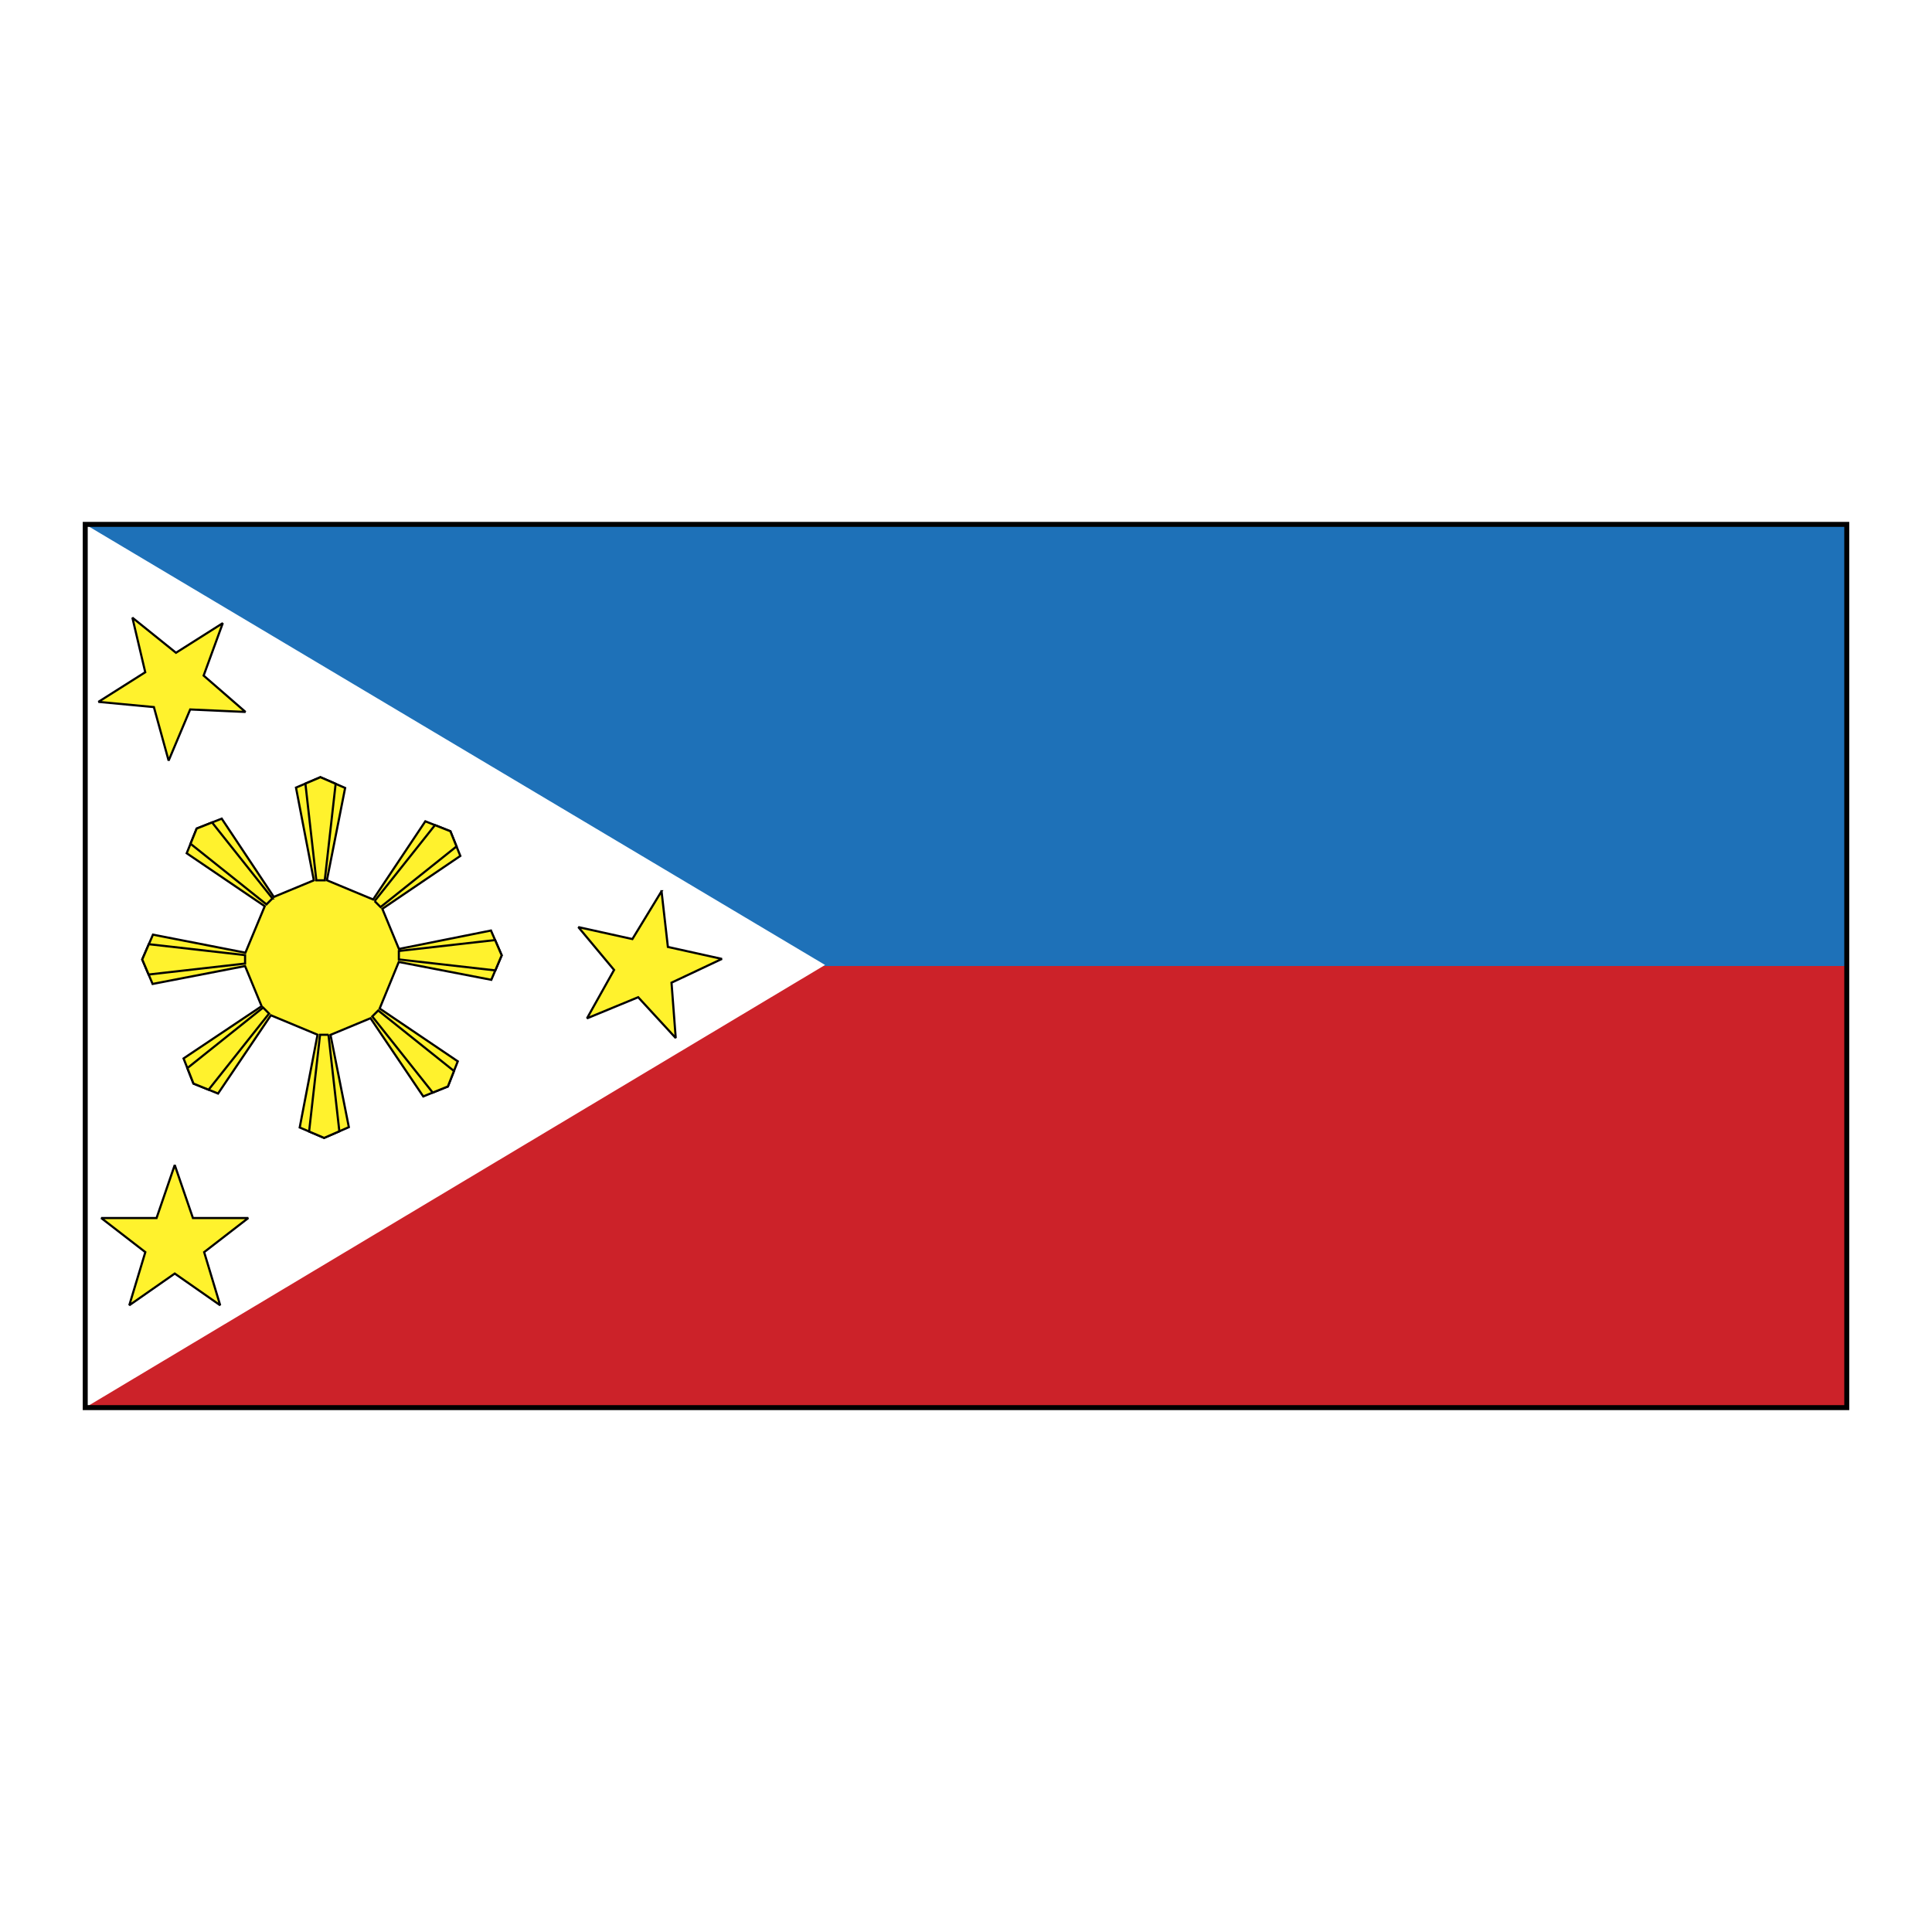 <svg xmlns="http://www.w3.org/2000/svg" width="2500" height="2500" viewBox="0 0 192.756 192.756"><path fill-rule="evenodd" clip-rule="evenodd" fill="#fff" d="M0 0h192.756v192.756H0V0z"/><path fill-rule="evenodd" clip-rule="evenodd" fill="#cc2229" d="M184.252 140.438V52.317H8.504v88.121h175.748z"/><path fill-rule="evenodd" clip-rule="evenodd" fill="#1e71b8" d="M184.252 96.378V52.317H8.504v44.061h175.748z"/><path fill-rule="evenodd" clip-rule="evenodd" fill="#fff" d="M82.318 96.275L8.504 52.317v88.121l73.814-44.163z"/><path fill="none" stroke="#000" stroke-width=".497" stroke-miterlimit="2.613" d="M184.252 140.438V52.317H8.504v88.121h175.748z"/><path fill-rule="evenodd" clip-rule="evenodd" fill="#fff22d" stroke="#000" stroke-width=".215" stroke-miterlimit="2.613" d="M66.002 88.919l.633 5.557 5.392 1.195-5.03 2.37.42 5.523-3.746-4.071-5.108 2.109 2.703-4.831-3.566-4.275 5.393 1.194 2.909-4.771zM17.434 116.233l1.814 5.289h5.522l-4.401 3.404 1.599 5.302-4.534-3.165-4.535 3.165 1.6-5.302-4.401-3.404h5.522l1.814-5.289zM13.208 61.625l4.35 3.501 4.67-2.956-1.911 5.234 4.175 3.627-5.518-.248-2.15 5.103-1.47-5.34-5.533-.521 4.67-2.957-1.283-5.443zM31.681 103.233l-1.779 9.258 2.437 1.038 2.467-1.072-1.832-9.208 3.991-1.66 5.265 7.803 2.455-.995.988-2.507-7.793-5.27 1.907-4.645 9.232 1.783 1.035-2.445-1.069-2.473-9.183 1.837-1.655-4.002 7.781-5.279-.992-2.462-2.5-.991-5.208 7.799-4.612-1.916 1.819-9.212-2.466-1.072-2.438 1.037 1.78 9.251-3.992 1.656-5.198-7.81-2.5.991-.993 2.462 7.786 5.286-1.928 4.637-9.225-1.801-1.07 2.475 1.035 2.444 9.225-1.784 1.652 4.003-7.789 5.212.988 2.507 2.455.996 5.272-7.808 4.652 1.937z"/><path fill-rule="evenodd" clip-rule="evenodd" fill="#fff22d" stroke="#000" stroke-width=".215" stroke-miterlimit="2.613" d="M32.401 87.83l1.086-9.628-1.518-.66-1.5.638 1.091 9.65h.841zM27.181 89.635l-6.022-7.578-1.538.61-.611 1.516 7.576 6.048.595-.596zM24.451 95.292l-9.601-1.089-.659 1.523.638 1.503 9.622-1.094v-.843zM26.251 100.527l-7.557 6.038.608 1.543 1.511.613 6.033-7.598-.595-.596zM37.376 89.901l6.021-7.577 1.539.61.61 1.515-7.575 6.049-.595-.597zM39.794 94.88l9.602-1.089.658 1.522-.637 1.504-9.623-1.093v-.844zM37.736 100.816l7.557 6.038-.608 1.543-1.511.612-6.033-7.597.595-.596zM32.771 103.241l1.086 9.628-1.518.66-1.5-.638 1.092-9.65h.84z"/></svg>